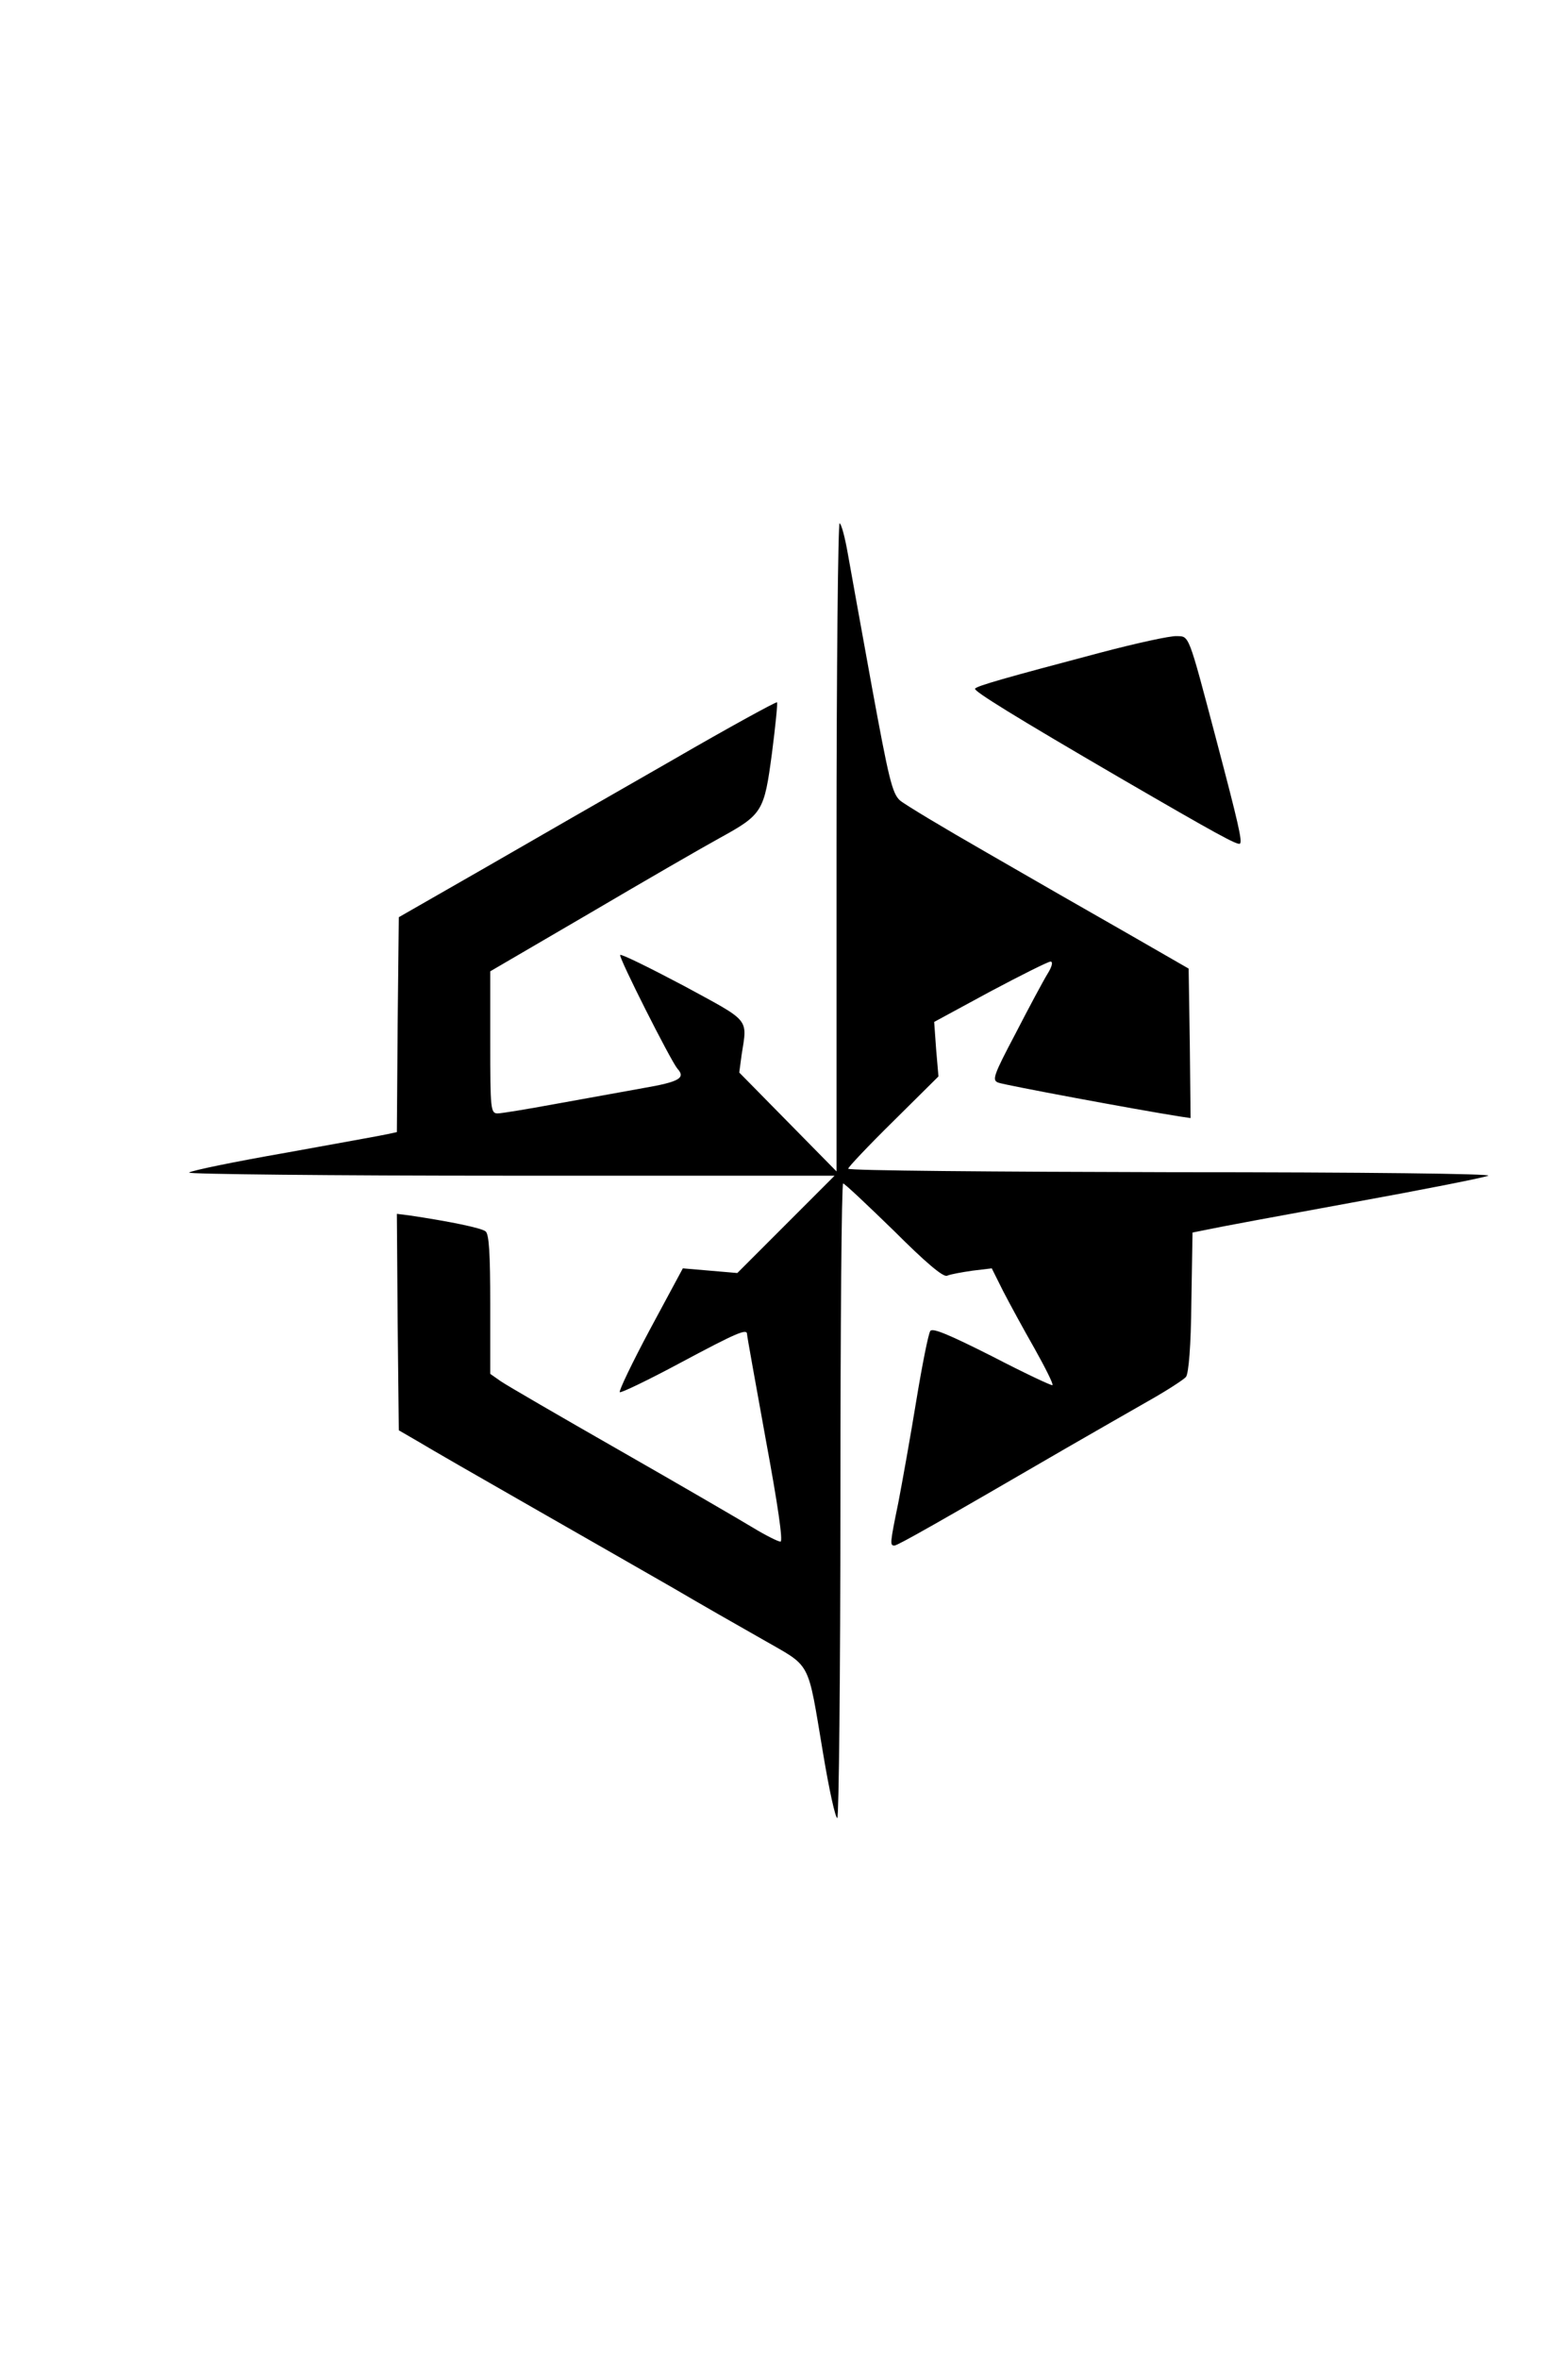 <?xml version="1.0" standalone="no"?>
<!DOCTYPE svg PUBLIC "-//W3C//DTD SVG 20010904//EN"
 "http://www.w3.org/TR/2001/REC-SVG-20010904/DTD/svg10.dtd">
<svg version="1.0" xmlns="http://www.w3.org/2000/svg"
 width="403pt" height="606pt" viewBox="0 0 403 606"
 preserveAspectRatio="xMidYMid meet">

<g transform="translate(0,606) scale(0.1,-0.1)"
fill="#000000" stroke="none">
<path d="M2150 3886 l0 -835 -125 127 -125 127 6 45 c15 96 24 84 -149 178
-87 46 -160 82 -163 79 -5 -5 130 -272 147 -292 22 -24 5 -34 -88 -50 -54 -10
-156 -28 -227 -41 -71 -13 -137 -24 -147 -24 -18 0 -19 11 -19 183 l0 182 257
150 c141 83 290 169 332 192 111 61 115 68 135 218 9 70 15 129 13 131 -2 2
-123 -64 -268 -148 -145 -83 -363 -208 -484 -278 l-220 -126 -3 -276 -2 -276
-23 -5 c-12 -3 -130 -24 -262 -48 -132 -23 -244 -46 -249 -51 -6 -4 365 -8
824 -8 l835 0 -125 -125 -125 -125 -70 6 -70 6 -84 -156 c-46 -86 -81 -159
-78 -162 2 -3 73 31 155 75 146 78 172 89 172 74 0 -5 22 -126 48 -270 31
-167 45 -263 38 -263 -6 0 -38 16 -71 36 -33 20 -186 109 -340 197 -154 88
-292 168 -308 179 l-27 19 0 178 c0 131 -3 181 -12 188 -11 9 -95 26 -196 41
l-32 4 2 -278 3 -278 50 -29 c28 -17 160 -93 295 -170 135 -77 297 -170 360
-206 63 -37 166 -96 228 -131 130 -75 116 -48 158 -297 15 -90 31 -163 36
-163 4 0 8 367 8 815 0 448 3 815 7 815 4 0 62 -55 130 -121 82 -82 127 -120
137 -116 9 4 38 9 65 13 l50 6 29 -58 c17 -33 53 -99 81 -148 28 -50 49 -92
46 -94 -2 -2 -72 31 -155 74 -111 56 -154 74 -159 65 -5 -7 -21 -88 -36 -179
-15 -92 -36 -209 -46 -261 -22 -107 -22 -111 -10 -111 8 0 114 60 441 250 69
40 164 94 211 121 48 27 91 55 97 62 7 8 13 80 14 192 l3 179 40 8 c22 5 189
36 370 69 182 33 339 64 350 69 12 5 -313 9 -812 9 -458 1 -833 4 -833 9 0 4
52 59 116 122 l116 115 -6 70 -5 70 144 78 c79 42 149 77 155 77 7 0 4 -13 -8
-32 -11 -18 -48 -87 -82 -153 -57 -108 -61 -120 -44 -126 15 -6 353 -69 467
-87 l27 -4 -2 192 -3 192 -160 92 c-88 50 -250 143 -359 206 -110 63 -210 123
-223 134 -20 18 -29 57 -72 291 -27 149 -55 303 -62 343 -7 40 -16 75 -21 78
-4 3 -8 -371 -8 -830z"/>
<path d="M2830 4384 c-246 -65 -320 -86 -324 -93 -4 -6 101 -71 374 -230 248
-144 301 -173 307 -168 6 7 -4 51 -61 267 -73 276 -69 265 -102 266 -16 1
-103 -18 -194 -42z"/>
</g>
</svg>
